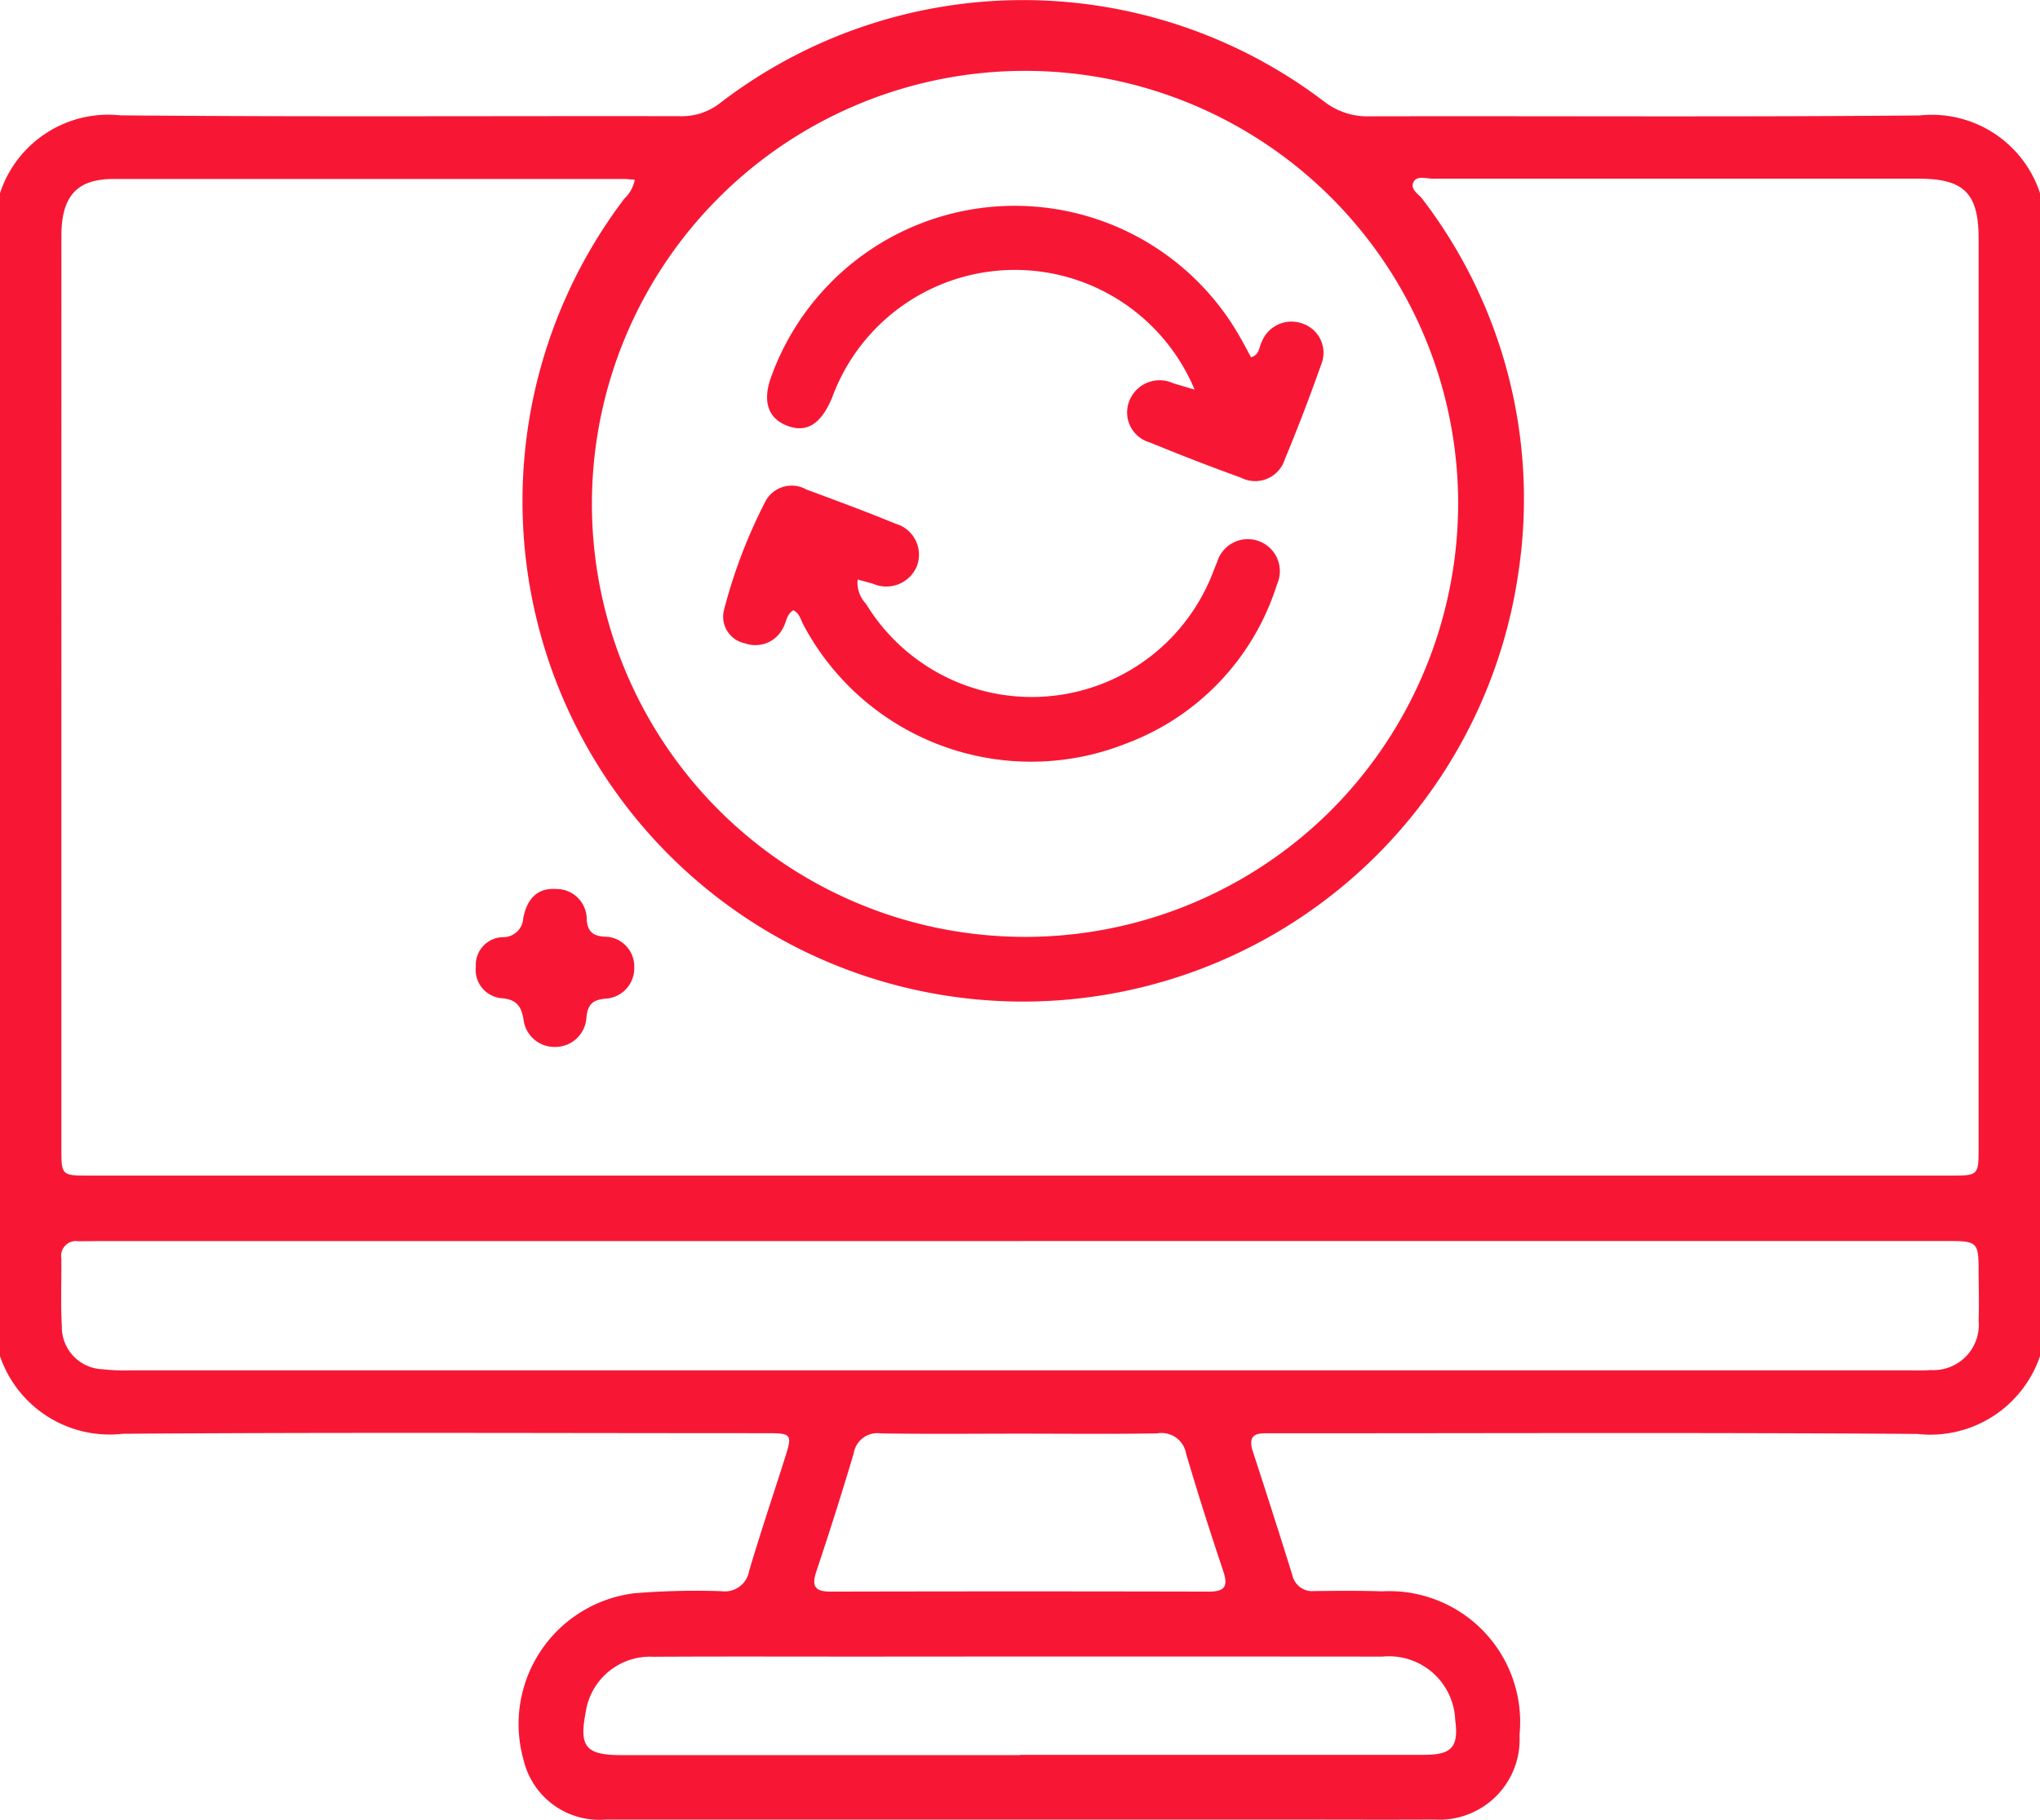 <?xml version="1.0" encoding="UTF-8"?> <svg xmlns="http://www.w3.org/2000/svg" xmlns:xlink="http://www.w3.org/1999/xlink" width="64.663" height="57.702" viewBox="0 0 64.663 57.702"><defs><clipPath id="clip-path"><rect id="Rectángulo_258" data-name="Rectángulo 258" width="64.663" height="57.702" fill="#f71735"></rect></clipPath></defs><g id="Full_Licensing_" data-name="Full Licensing " clip-path="url(#clip-path)"><path id="Trazado_188" data-name="Trazado 188" d="M64.663,6.126V43a3.673,3.673,0,0,1-3.889,2.466c-6.823-.05-13.638-.019-20.458-.021-.4,0-.807-.044-.6.59q.638,1.949,1.248,3.907a.644.644,0,0,0,.695.505c.715-.007,1.432-.015,2.146.009a4.15,4.15,0,0,1,4.36,4.555,2.545,2.545,0,0,1-2.7,2.681c-1.621.008-3.241,0-4.862,0H19.2a2.464,2.464,0,0,1-2.6-1.875,4.178,4.178,0,0,1,3.51-5.3,23.783,23.783,0,0,1,2.774-.065.775.775,0,0,0,.86-.639c.347-1.169.735-2.326,1.106-3.489.28-.879.28-.882-.628-.882-6.777,0-13.555-.031-20.332.019A3.672,3.672,0,0,1,0,43V6.126A3.612,3.612,0,0,1,3.816,3.658c5.914.054,11.827.016,17.742.027a1.968,1.968,0,0,0,1.273-.421,15.761,15.761,0,0,1,19.143-.042,2.239,2.239,0,0,0,1.449.467c5.812-.013,11.618.026,17.426-.028a3.611,3.611,0,0,1,3.816,2.468M20.12,5.7c-.149-.01-.253-.024-.355-.024H3.6c-1.169,0-1.654.547-1.654,1.812V36.466c0,.785.024.808.829.808h59.1c.825,0,.842-.019.842-.857V7.559c0-1.432-.466-1.892-1.9-1.893H45.418c-.2,0-.485-.1-.6.084-.151.247.151.4.277.572a15.641,15.641,0,0,1,3.032,11.851A15.865,15.865,0,1,1,19.79,6.3a1.1,1.1,0,0,0,.33-.6m26.1,10.175a13.729,13.729,0,1,0-4.006,9.795,13.808,13.808,0,0,0,4.006-9.795M32.4,39.351H3.176c-.232,0-.463.006-.694.005a.468.468,0,0,0-.538.539c.008.715-.025,1.432.016,2.145a1.34,1.34,0,0,0,1.3,1.375,5.812,5.812,0,0,0,.818.035H60.57c.211,0,.421.007.631-.01a1.437,1.437,0,0,0,1.516-1.575c.016-.483.005-.968,0-1.452,0-1.063,0-1.065-1.095-1.065H32.4M32.328,55.64H45.146c.879,0,1.095-.253.98-1.114a2.1,2.1,0,0,0-2.308-2q-8.24-.007-16.48,0c-2.21,0-4.419-.008-6.63.005a2.061,2.061,0,0,0-2.142,1.754c-.215,1.1,0,1.364,1.134,1.364H32.329m0-10.192c-1.472,0-2.948.017-4.417-.009a.758.758,0,0,0-.852.635q-.558,1.873-1.179,3.728c-.157.467-.072.655.45.654q5.995-.015,11.989,0c.516,0,.612-.179.454-.651-.414-1.236-.811-2.477-1.179-3.728a.788.788,0,0,0-.916-.638c-1.451.026-2.9.009-4.354.009" transform="translate(0 -0.001)" fill="#f71735"></path><path id="Trazado_189" data-name="Trazado 189" d="M92.073,172.374a.991.991,0,0,1-1-.879c-.068-.4-.211-.619-.668-.665a.9.9,0,0,1-.842-1,.88.88,0,0,1,.842-.937.633.633,0,0,0,.66-.6c.131-.674.494-.969,1.06-.927a.959.959,0,0,1,.953.98c.031.371.2.505.552.531a.943.943,0,0,1,.954.974.964.964,0,0,1-.937.993c-.393.041-.537.2-.577.58a.991.991,0,0,1-.992.95" transform="translate(-74.48 -139.179)" fill="#f71735"></path><path id="Trazado_190" data-name="Trazado 190" d="M157.944,44.541a6.171,6.171,0,0,0-11.439.113c-.016.039-.03.078-.045.118-.337.832-.79,1.138-1.389.927-.664-.233-.86-.811-.505-1.685A8.206,8.206,0,0,1,159.4,42.905c.116.2.219.4.331.608.278-.077.253-.333.344-.5a1.015,1.015,0,0,1,1.308-.562.978.978,0,0,1,.572,1.293c-.358,1.011-.739,2.012-1.151,3a.984.984,0,0,1-1.394.585q-1.452-.525-2.881-1.114a.988.988,0,0,1-.66-1.306,1.031,1.031,0,0,1,1.4-.571l.674.2" transform="translate(-120.077 -32.185)" fill="#f71735"></path><path id="Trazado_191" data-name="Trazado 191" d="M138.334,95.467c-.222.131-.219.393-.337.583a.976.976,0,0,1-1.193.466.862.862,0,0,1-.664-1.071,16.488,16.488,0,0,1,1.327-3.463.946.946,0,0,1,1.282-.344c.946.352,1.893.7,2.827,1.085a1.021,1.021,0,0,1,.665,1.369,1.049,1.049,0,0,1-1.381.534l-.487-.134a.98.98,0,0,0,.267.774,6.149,6.149,0,0,0,10.808-.563c.122-.243.209-.505.318-.758a1.015,1.015,0,1,1,1.9.7,7.91,7.91,0,0,1-4.785,5.049,8.17,8.17,0,0,1-10.228-3.768c-.084-.16-.122-.361-.318-.459" transform="translate(-113.188 -76.118)" fill="#f71735"></path></g></svg> 